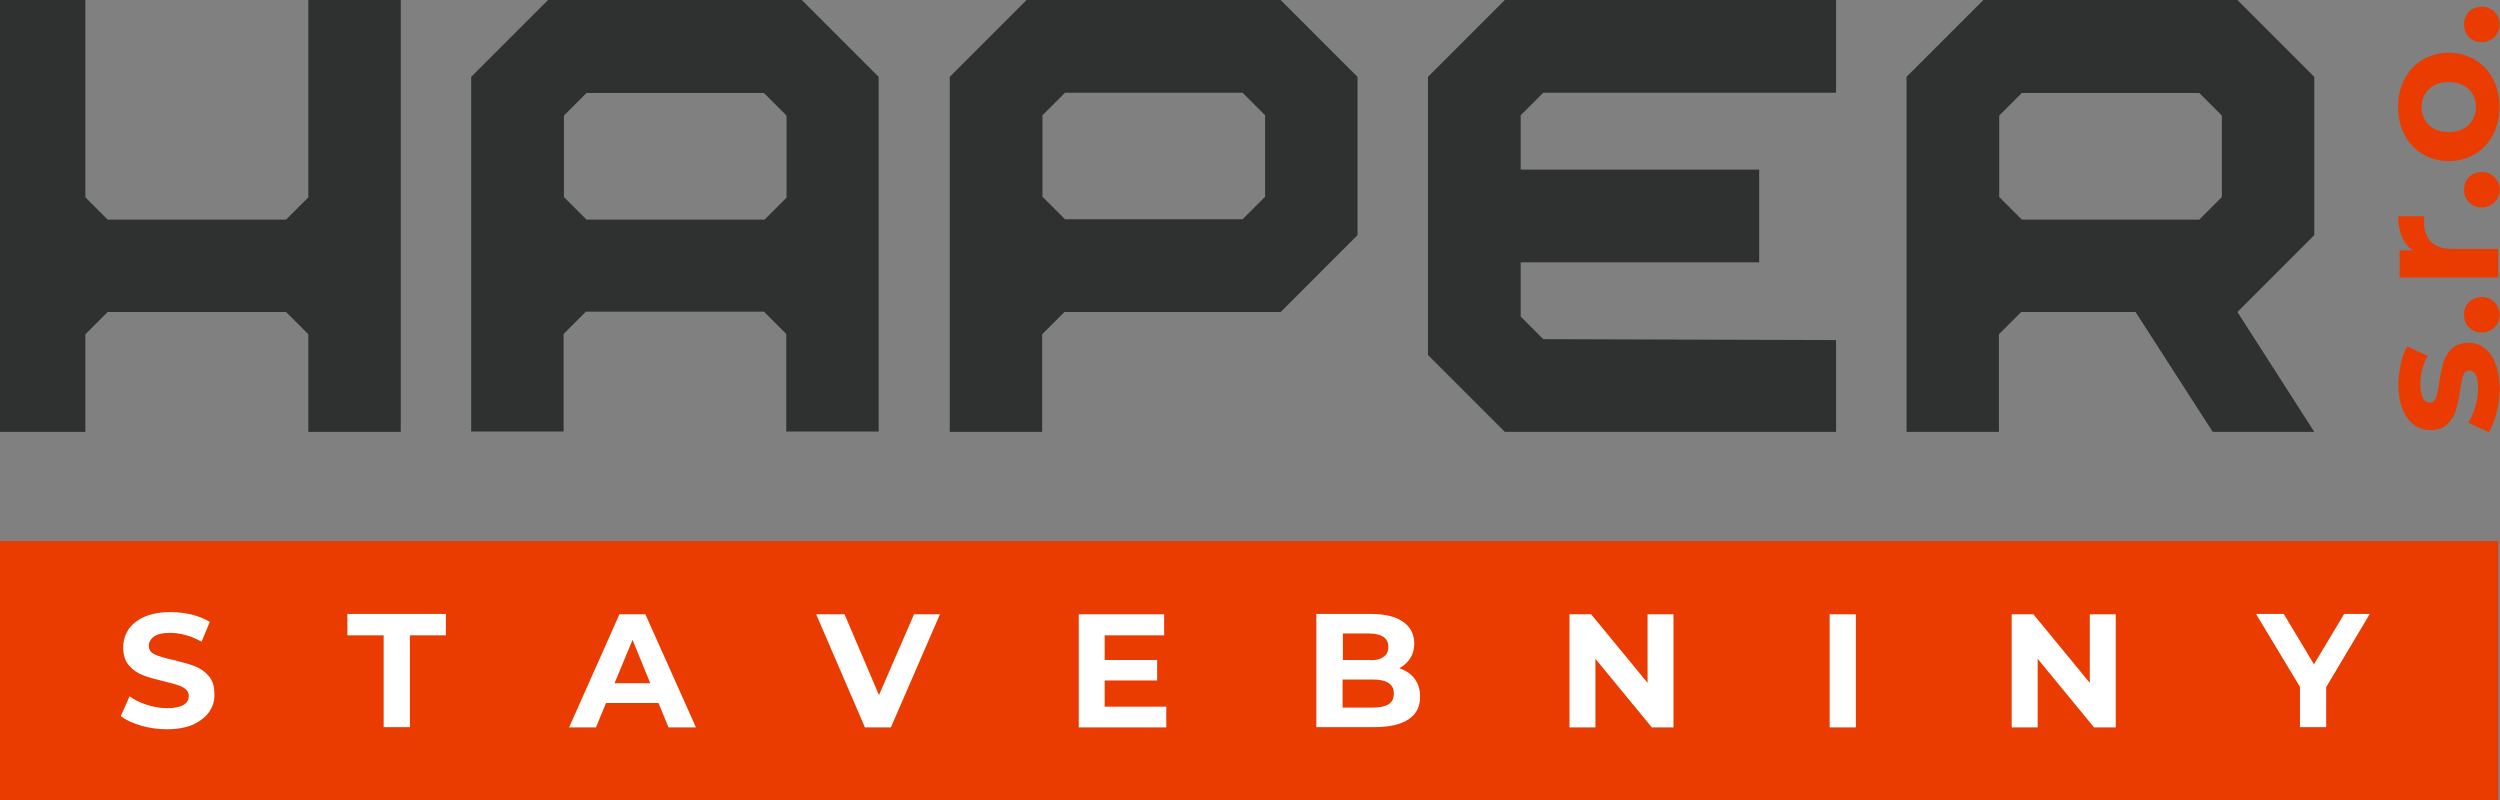 <svg width="150" height="48" viewBox="0 0 150 48" fill="none" xmlns="http://www.w3.org/2000/svg">
<rect x="0" y="0" width="150" height="48" fill="#808080" stroke="none"/>
<g clip-path="url(#clip0_64_522)">
<path d="M146.928 34.421H2.873V45.676H146.928V34.421Z" fill="white"/>
<path d="M149.78 24.814C149.652 25.29 149.506 25.656 149.323 25.931L148.097 25.363C148.262 25.107 148.408 24.778 148.518 24.412C148.628 24.046 148.682 23.68 148.682 23.314C148.682 22.582 148.499 22.234 148.152 22.234C147.987 22.234 147.859 22.326 147.786 22.527C147.713 22.728 147.658 23.021 147.603 23.442C147.53 23.918 147.438 24.32 147.347 24.631C147.255 24.942 147.09 25.217 146.834 25.455C146.596 25.693 146.249 25.802 145.809 25.802C145.443 25.802 145.096 25.693 144.821 25.473C144.528 25.254 144.309 24.942 144.144 24.522C143.979 24.101 143.906 23.625 143.906 23.058C143.906 22.637 143.961 22.216 144.053 21.813C144.144 21.392 144.272 21.063 144.437 20.788L145.663 21.356C145.37 21.868 145.224 22.435 145.224 23.058C145.224 23.424 145.279 23.698 145.37 23.881C145.462 24.064 145.608 24.156 145.773 24.156C145.956 24.156 146.084 24.064 146.157 23.863C146.23 23.662 146.304 23.35 146.358 22.911C146.432 22.435 146.523 22.033 146.615 21.722C146.706 21.411 146.871 21.154 147.109 20.916C147.347 20.697 147.694 20.569 148.115 20.569C148.481 20.569 148.811 20.679 149.085 20.898C149.378 21.118 149.597 21.447 149.744 21.868C149.909 22.289 149.982 22.783 149.982 23.369C149.963 23.863 149.909 24.357 149.78 24.814Z" fill="#EA3B00"/>
<path d="M149.672 19.636C149.47 19.837 149.214 19.947 148.903 19.947C148.592 19.947 148.336 19.837 148.135 19.636C147.933 19.434 147.842 19.178 147.842 18.885C147.842 18.593 147.933 18.336 148.135 18.135C148.336 17.934 148.592 17.824 148.903 17.824C149.214 17.824 149.47 17.934 149.672 18.135C149.873 18.336 149.983 18.593 149.983 18.885C149.983 19.178 149.873 19.434 149.672 19.636Z" fill="#EA3B00"/>
<path d="M144.108 14.183C143.962 13.835 143.889 13.432 143.889 12.975H145.462C145.444 13.158 145.444 13.286 145.444 13.359C145.444 13.853 145.591 14.238 145.865 14.512C146.14 14.787 146.56 14.933 147.109 14.933H149.891V16.653H143.98V15.024H144.767C144.474 14.823 144.255 14.53 144.108 14.183Z" fill="#EA3B00"/>
<path d="M149.672 12.133C149.47 12.334 149.214 12.444 148.903 12.444C148.592 12.444 148.336 12.334 148.135 12.133C147.933 11.931 147.842 11.675 147.842 11.382C147.842 11.09 147.933 10.833 148.135 10.632C148.336 10.431 148.592 10.321 148.903 10.321C149.214 10.321 149.47 10.431 149.672 10.632C149.873 10.833 149.983 11.09 149.983 11.382C149.983 11.675 149.873 11.931 149.672 12.133Z" fill="#EA3B00"/>
<path d="M149.58 8.089C149.324 8.583 148.958 8.967 148.5 9.242C148.043 9.516 147.512 9.662 146.926 9.662C146.341 9.662 145.81 9.516 145.353 9.242C144.895 8.967 144.529 8.583 144.273 8.089C144.017 7.595 143.889 7.027 143.889 6.405C143.889 5.783 144.017 5.234 144.273 4.74C144.529 4.246 144.895 3.861 145.353 3.587C145.81 3.312 146.341 3.166 146.926 3.166C147.512 3.166 148.043 3.312 148.5 3.587C148.958 3.861 149.324 4.246 149.58 4.74C149.836 5.234 149.964 5.783 149.964 6.405C149.964 7.046 149.836 7.595 149.58 8.089ZM148.116 5.344C147.823 5.069 147.42 4.923 146.926 4.923C146.432 4.923 146.03 5.069 145.737 5.344C145.444 5.618 145.298 5.984 145.298 6.423C145.298 6.863 145.444 7.229 145.737 7.503C146.03 7.796 146.432 7.924 146.926 7.924C147.42 7.924 147.823 7.778 148.116 7.503C148.409 7.21 148.555 6.863 148.555 6.423C148.573 5.984 148.409 5.618 148.116 5.344Z" fill="#EA3B00"/>
<path d="M149.672 2.215C149.47 2.416 149.214 2.526 148.903 2.526C148.592 2.526 148.336 2.416 148.135 2.215C147.933 2.013 147.842 1.757 147.842 1.464C147.842 1.171 147.933 0.915 148.135 0.714C148.336 0.513 148.592 0.403 148.903 0.403C149.214 0.403 149.47 0.513 149.672 0.714C149.873 0.915 149.983 1.171 149.983 1.464C149.965 1.757 149.873 2.013 149.672 2.215Z" fill="#EA3B00"/>
<path d="M61.596 0L56.984 4.612V25.912H62.529V20.056L63.865 18.721H76.84L81.451 14.109V4.612L76.84 0H61.596ZM75.906 11.803L74.552 13.157H63.902L62.547 11.803V6.917L63.902 5.563H74.552L75.906 6.917V11.803Z" fill="#2F3130"/>
<path d="M138.857 14.109V4.612L134.246 0H119.002L114.391 4.612V25.912H119.935V20.056L121.271 18.721H128.134L132.763 25.912H138.857L134.246 18.721L138.857 14.109ZM121.308 13.176L119.954 11.822V6.936L121.308 5.581H131.958L133.312 6.936V11.822L131.958 13.176H121.308Z" fill="#2F3130"/>
<path d="M32.883 0L28.271 4.612V13.157V18.702V25.894H33.816V20.038L35.152 18.702H45.839L47.175 20.038V25.894H52.72V18.702V13.157V4.612L48.108 0H32.883ZM47.193 11.858L45.876 13.176H35.189L33.835 11.822V6.936L35.189 5.581H45.839L47.193 6.936V11.858Z" fill="#2F3130"/>
<path d="M18.5 11.84L17.164 13.176H6.459L5.123 11.84V0H-0.422V13.176V18.721V25.912H5.123V20.056L6.459 18.721H17.164L18.5 20.056V25.912H24.045V0H18.5V11.84Z" fill="#2F3130"/>
<path d="M85.678 4.612V10.175V15.738V21.301L90.289 25.912H110.163V20.404L92.595 20.349L91.241 18.995V15.738H105.551V10.175H91.241V6.917L92.595 5.563H110.163V0H90.289L85.678 4.612Z" fill="#2F3130"/>
<path d="M83.006 39.417C83.207 39.289 83.299 39.088 83.299 38.813C83.299 38.557 83.207 38.356 83.006 38.209C82.805 38.081 82.512 38.008 82.128 38.008H80.572V39.6H82.128C82.512 39.637 82.805 39.563 83.006 39.417Z" fill="#EA3B00"/>
<path d="M82.385 40.772H80.555V42.455H82.385C82.805 42.455 83.117 42.382 83.318 42.254C83.519 42.126 83.629 41.906 83.629 41.632C83.647 41.064 83.226 40.772 82.385 40.772Z" fill="#EA3B00"/>
<path d="M36.873 40.991H39.014L37.953 38.393L36.873 40.991Z" fill="#EA3B00"/>
<path d="M-0.422 32.464V48H149.891V32.464H-0.422ZM12.553 42.711C12.333 43.023 12.004 43.279 11.583 43.48C11.143 43.663 10.631 43.755 10.009 43.755C9.478 43.755 8.948 43.681 8.453 43.535C7.959 43.389 7.557 43.206 7.246 42.968L7.776 41.778C8.069 41.998 8.417 42.162 8.819 42.291C9.222 42.419 9.625 42.492 10.027 42.492C10.466 42.492 10.796 42.419 11.015 42.291C11.235 42.162 11.326 41.979 11.326 41.76C11.326 41.595 11.272 41.467 11.143 41.357C11.015 41.247 10.851 41.156 10.649 41.101C10.448 41.028 10.192 40.973 9.844 40.882C9.332 40.753 8.911 40.644 8.582 40.516C8.252 40.387 7.978 40.204 7.74 39.93C7.502 39.655 7.392 39.289 7.392 38.85C7.392 38.448 7.502 38.1 7.703 37.77C7.923 37.459 8.234 37.203 8.673 37.002C9.112 36.819 9.625 36.727 10.247 36.727C10.686 36.727 11.107 36.782 11.509 36.874C11.93 36.984 12.278 37.13 12.589 37.313L12.095 38.502C11.473 38.155 10.832 37.972 10.21 37.972C9.771 37.972 9.442 38.045 9.24 38.191C9.039 38.338 8.929 38.521 8.929 38.759C8.929 38.997 9.057 39.161 9.295 39.271C9.533 39.381 9.899 39.491 10.412 39.6C10.924 39.729 11.345 39.838 11.674 39.967C12.004 40.095 12.278 40.278 12.516 40.552C12.754 40.808 12.864 41.174 12.864 41.632C12.882 42.034 12.772 42.382 12.553 42.711ZM26.771 38.118H24.594V43.626H23.02V38.118H20.842V36.837H26.753V38.118H26.771ZM40.112 43.645L39.508 42.181H36.36L35.757 43.645H34.146L37.166 36.855H38.721L41.759 43.645H40.112ZM53.452 43.645H51.897L48.969 36.855H50.671L52.739 41.705L54.843 36.855H56.398L53.452 43.645ZM69.977 43.645H64.725V36.855H69.849V38.118H66.28V39.6H69.428V40.827H66.28V42.4H69.977V43.645ZM84.525 43.151C84.068 43.462 83.391 43.626 82.494 43.626H78.98V36.837H82.293C83.116 36.837 83.757 37.002 84.196 37.313C84.635 37.624 84.855 38.063 84.855 38.612C84.855 38.942 84.781 39.234 84.617 39.491C84.452 39.747 84.232 39.948 83.958 40.095C84.342 40.223 84.653 40.424 84.873 40.717C85.092 41.01 85.202 41.357 85.202 41.778C85.221 42.382 84.983 42.84 84.525 43.151ZM100.409 43.645H99.11L95.725 39.527V43.645H94.169V36.855H95.468L98.854 40.973V36.855H100.409V43.645ZM111.352 43.645H109.779V36.855H111.352V43.645ZM126.944 43.645H125.644L122.259 39.527V43.645H120.703V36.855H122.003L125.388 40.973V36.855H126.944V43.645ZM139.57 41.229V43.626H137.997V41.211L135.361 36.837H137.027L138.838 39.857L140.65 36.837H142.187L139.57 41.229Z" fill="#EA3B00"/>
</g>
<defs>
<clipPath id="clip0_64_522">
<rect width="150" height="48" fill="white"/>
</clipPath>
</defs>
</svg>
